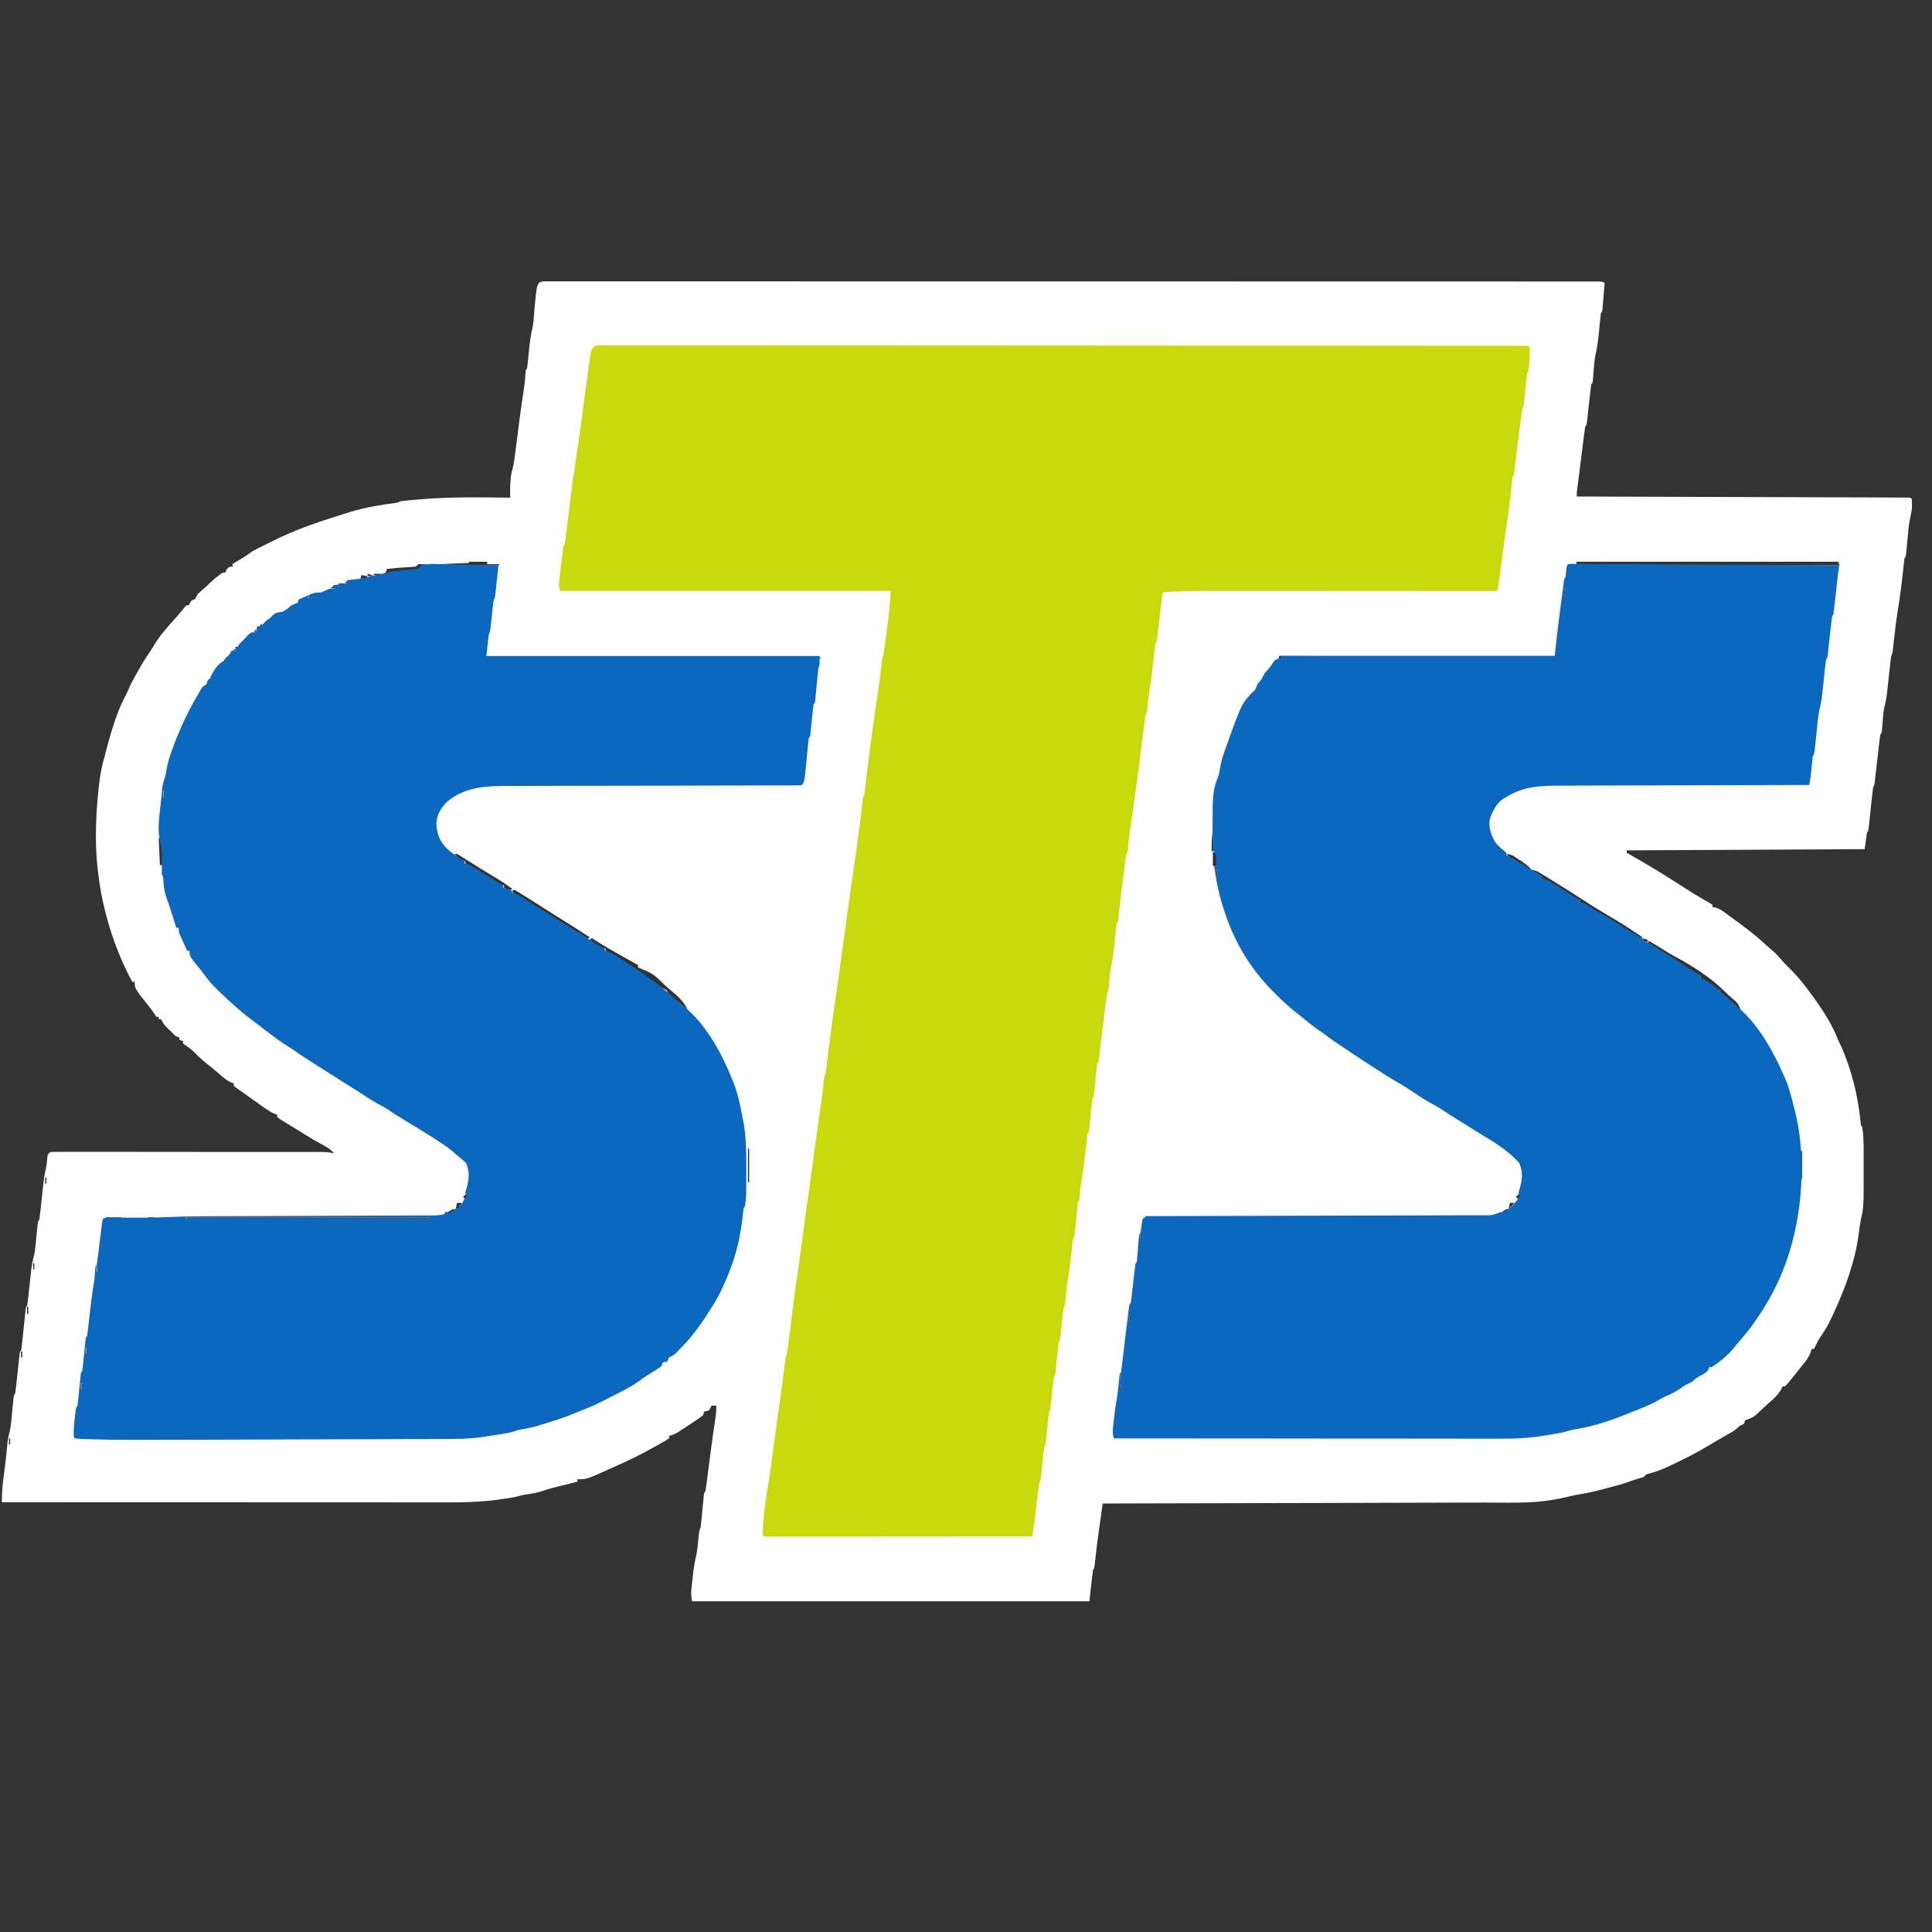 <svg width="56" height="56" viewBox="0 0 56 56" fill="none" xmlns="http://www.w3.org/2000/svg">
  <rect x="0" y="0" width="56" height="56" fill="#333333" stroke="none"/>
  <path
    d="M15.784 8.155C15.842 8.155 15.842 8.155 15.901 8.155C15.945 8.155 15.989 8.155 16.035 8.155C16.084 8.155 16.134 8.155 16.184 8.155C16.236 8.155 16.289 8.155 16.341 8.155C16.487 8.155 16.633 8.155 16.779 8.155C16.937 8.155 17.095 8.155 17.251 8.155C17.529 8.155 17.804 8.155 18.081 8.155C18.494 8.155 18.903 8.155 19.316 8.155C20.009 8.155 20.702 8.155 21.395 8.155C22.081 8.156 22.767 8.156 23.453 8.156C23.496 8.156 23.539 8.156 23.582 8.156C23.755 8.156 23.929 8.156 24.101 8.156C25.724 8.156 27.349 8.156 28.965 8.157C30.411 8.157 31.857 8.157 33.306 8.157C33.398 8.157 33.491 8.157 33.584 8.157C33.653 8.157 33.653 8.157 33.723 8.157C33.954 8.157 34.185 8.157 34.416 8.157C34.461 8.157 34.507 8.157 34.554 8.157C35.761 8.157 36.965 8.157 38.159 8.158C38.223 8.158 38.223 8.158 38.288 8.158C38.461 8.158 38.633 8.158 38.806 8.158C39.408 8.158 40.007 8.158 40.609 8.158C41.382 8.158 42.156 8.158 42.933 8.158C43.342 8.159 43.752 8.159 44.161 8.159C44.435 8.159 44.707 8.159 44.98 8.159C45.136 8.159 45.292 8.159 45.449 8.159C45.591 8.159 45.733 8.159 45.873 8.159C45.924 8.159 45.975 8.159 46.027 8.159C46.096 8.159 46.164 8.159 46.234 8.159C46.272 8.159 46.31 8.159 46.35 8.159C46.44 8.164 46.44 8.164 46.51 8.199C46.499 8.338 46.488 8.477 46.477 8.615C46.474 8.655 46.471 8.695 46.468 8.736C46.465 8.774 46.461 8.811 46.458 8.85C46.456 8.885 46.453 8.92 46.45 8.956C46.44 9.037 46.44 9.037 46.404 9.072C46.395 9.141 46.387 9.21 46.38 9.279C46.374 9.343 46.374 9.343 46.367 9.409C46.359 9.499 46.35 9.589 46.341 9.678C46.32 9.887 46.295 10.088 46.245 10.291C46.214 10.443 46.205 10.598 46.192 10.753C46.187 10.819 46.181 10.884 46.176 10.95C46.173 10.978 46.171 11.007 46.169 11.036C46.159 11.103 46.159 11.103 46.124 11.138C46.111 11.225 46.101 11.312 46.091 11.4C46.088 11.427 46.085 11.453 46.082 11.48C46.073 11.565 46.063 11.649 46.054 11.733C46.042 11.844 46.029 11.954 46.017 12.065C46.014 12.091 46.011 12.117 46.009 12.143C45.988 12.324 45.988 12.324 45.949 12.363C45.937 12.433 45.928 12.504 45.919 12.574C45.913 12.619 45.907 12.664 45.902 12.709C45.896 12.758 45.889 12.807 45.883 12.855C45.877 12.905 45.871 12.954 45.865 13.003C45.852 13.103 45.84 13.203 45.827 13.303C45.811 13.437 45.794 13.57 45.777 13.702C45.767 13.777 45.758 13.852 45.748 13.928C45.743 13.963 45.739 13.998 45.734 14.034C45.728 14.082 45.728 14.082 45.722 14.131C45.719 14.158 45.715 14.186 45.712 14.215C45.702 14.292 45.702 14.292 45.704 14.391C45.725 14.392 45.745 14.392 45.766 14.392C46.977 14.395 48.185 14.399 49.406 14.403C49.551 14.403 49.696 14.404 49.84 14.405C49.869 14.405 49.898 14.405 49.928 14.405C50.397 14.406 50.866 14.408 51.331 14.409C51.811 14.411 52.29 14.412 52.773 14.414C53.07 14.415 53.365 14.416 53.662 14.416C53.865 14.417 54.068 14.418 54.271 14.418C54.388 14.419 54.506 14.419 54.625 14.42C54.752 14.42 54.878 14.42 55.006 14.421C55.044 14.421 55.081 14.421 55.12 14.421C55.154 14.421 55.188 14.421 55.222 14.422C55.251 14.422 55.281 14.422 55.311 14.422C55.377 14.427 55.377 14.427 55.412 14.461C55.418 14.53 55.418 14.53 55.419 14.619C55.419 14.647 55.42 14.676 55.42 14.705C55.414 14.793 55.401 14.864 55.38 14.948C55.326 15.18 55.31 15.414 55.288 15.652C55.279 15.744 55.27 15.835 55.261 15.928C55.255 15.988 55.255 15.988 55.25 16.05C55.237 16.142 55.237 16.142 55.202 16.177C55.193 16.236 55.187 16.295 55.181 16.355C55.177 16.393 55.173 16.43 55.169 16.47C55.165 16.511 55.161 16.552 55.156 16.595C55.117 16.962 55.068 17.326 55.009 17.69C54.958 18.012 54.92 18.334 54.885 18.66C54.882 18.696 54.878 18.732 54.873 18.769C54.87 18.801 54.867 18.833 54.864 18.866C54.852 18.943 54.852 18.943 54.817 19.013C54.805 19.101 54.795 19.189 54.785 19.277C54.779 19.331 54.773 19.386 54.767 19.439C54.758 19.524 54.749 19.61 54.74 19.695C54.681 20.244 54.681 20.244 54.622 20.483C54.591 20.627 54.582 20.774 54.57 20.92C54.564 20.982 54.559 21.045 54.553 21.107C54.551 21.134 54.548 21.161 54.546 21.189C54.537 21.253 54.537 21.253 54.502 21.288C54.486 21.395 54.473 21.502 54.461 21.61C54.457 21.642 54.454 21.675 54.45 21.708C54.438 21.812 54.426 21.916 54.414 22.02C54.402 22.124 54.39 22.228 54.378 22.332C54.371 22.397 54.364 22.462 54.356 22.526C54.351 22.571 54.351 22.571 54.346 22.615C54.343 22.641 54.34 22.667 54.337 22.694C54.327 22.758 54.327 22.758 54.292 22.828C54.279 22.922 54.268 23.015 54.259 23.109C54.253 23.166 54.247 23.223 54.24 23.28C54.231 23.371 54.221 23.461 54.212 23.551C54.203 23.638 54.194 23.724 54.184 23.811C54.182 23.838 54.179 23.866 54.176 23.894C54.156 24.084 54.156 24.084 54.117 24.123C54.093 24.285 54.07 24.446 54.047 24.613C51.772 24.624 49.496 24.636 47.151 24.648V24.718C47.181 24.734 47.21 24.751 47.24 24.768C47.685 25.02 48.122 25.282 48.553 25.559C49.088 25.902 49.088 25.902 49.638 26.224V26.294C49.674 26.298 49.674 26.298 49.712 26.302C49.84 26.336 49.93 26.402 50.034 26.48C50.055 26.495 50.076 26.511 50.098 26.527C50.143 26.56 50.188 26.593 50.233 26.627C50.304 26.679 50.375 26.731 50.446 26.783C50.698 26.968 50.94 27.158 51.167 27.371C51.236 27.436 51.307 27.497 51.38 27.557C51.489 27.649 51.58 27.754 51.673 27.863C51.742 27.942 51.816 28.015 51.892 28.088C52.178 28.372 52.416 28.694 52.648 29.023C52.671 29.055 52.694 29.088 52.718 29.122C52.937 29.441 53.138 29.78 53.278 30.144C53.303 30.196 53.329 30.247 53.354 30.299C53.669 30.992 53.855 31.773 53.932 32.529C53.934 32.624 53.934 32.624 53.979 32.663C54.017 32.916 54.02 33.173 54.019 33.429C54.019 33.464 54.019 33.499 54.019 33.535C54.019 33.608 54.019 33.681 54.019 33.755C54.019 33.865 54.019 33.976 54.019 34.087C54.019 34.99 54.019 34.99 53.928 35.403C53.905 35.517 53.892 35.631 53.879 35.747C53.772 36.569 53.473 37.374 53.123 38.12C53.107 38.153 53.091 38.187 53.075 38.221C52.985 38.408 52.886 38.582 52.767 38.75C52.693 38.862 52.637 38.98 52.58 39.1H52.51C52.502 39.13 52.493 39.161 52.485 39.192C52.435 39.324 52.37 39.413 52.283 39.525C52.267 39.544 52.252 39.563 52.236 39.583C52.188 39.644 52.139 39.705 52.09 39.765C52.074 39.785 52.057 39.806 52.041 39.827C51.833 40.086 51.833 40.086 51.74 40.184H51.67L51.644 40.243C51.548 40.421 51.414 40.544 51.262 40.674C51.202 40.727 51.142 40.781 51.084 40.836C51.034 40.883 51.034 40.883 50.983 40.931C50.953 40.96 50.922 40.99 50.89 41.02C50.79 41.099 50.705 41.126 50.586 41.165C50.574 41.2 50.562 41.234 50.55 41.27C50.504 41.295 50.458 41.318 50.41 41.34C50.39 41.363 50.39 41.363 50.368 41.386C50.278 41.471 50.172 41.526 50.065 41.585C49.895 41.68 49.727 41.778 49.561 41.879C49.18 42.111 48.788 42.309 48.382 42.495C48.352 42.509 48.321 42.523 48.29 42.538C48.126 42.614 47.963 42.669 47.79 42.715C47.711 42.736 47.711 42.736 47.647 42.81C47.592 42.829 47.536 42.846 47.479 42.862C47.39 42.887 47.304 42.912 47.218 42.947C47.045 43.015 46.865 43.058 46.683 43.106C46.613 43.124 46.543 43.144 46.473 43.163C46.231 43.228 45.99 43.282 45.745 43.32C45.664 43.333 45.585 43.35 45.506 43.371C45.365 43.407 45.224 43.435 45.082 43.46C45.059 43.464 45.035 43.468 45.011 43.473C44.356 43.585 43.677 43.551 43.016 43.552C42.867 43.552 42.719 43.553 42.571 43.553C42.314 43.554 42.057 43.555 41.801 43.555C41.43 43.556 41.059 43.557 40.688 43.558C40.086 43.56 39.484 43.561 38.882 43.563C38.298 43.564 37.713 43.565 37.129 43.567C37.075 43.567 37.075 43.567 37.019 43.567C36.838 43.568 36.655 43.568 36.477 43.569C34.975 43.573 33.477 43.577 31.962 43.58C31.938 43.748 31.914 43.916 31.891 44.084C31.883 44.141 31.875 44.198 31.867 44.255C31.818 44.595 31.774 44.934 31.74 45.276C31.72 45.466 31.72 45.466 31.681 45.505C31.647 45.805 31.612 46.107 31.576 46.415H20.061C20.031 46.263 20.027 46.176 20.044 46.026C20.048 45.986 20.053 45.945 20.057 45.903C20.062 45.861 20.067 45.819 20.072 45.775C20.077 45.734 20.081 45.692 20.086 45.649C20.109 45.447 20.138 45.25 20.186 45.054C20.214 44.92 20.226 44.785 20.239 44.648C20.267 44.357 20.267 44.357 20.307 44.277C20.317 44.201 20.325 44.125 20.332 44.049C20.336 44.004 20.341 43.959 20.345 43.912C20.352 43.839 20.359 43.767 20.366 43.694C20.373 43.624 20.38 43.555 20.387 43.485C20.391 43.443 20.395 43.401 20.399 43.358C20.412 43.262 20.412 43.262 20.447 43.227C20.464 43.12 20.479 43.013 20.492 42.905C20.499 42.855 20.499 42.855 20.505 42.805C20.519 42.698 20.533 42.591 20.547 42.483C20.565 42.345 20.583 42.206 20.601 42.067C20.606 42.033 20.61 41.998 20.615 41.963C20.65 41.692 20.689 41.42 20.73 41.151C20.75 41.014 20.767 40.881 20.761 40.742H20.621C20.613 40.764 20.604 40.786 20.595 40.809C20.551 40.882 20.551 40.882 20.479 40.901C20.457 40.906 20.434 40.911 20.411 40.916C20.4 40.951 20.388 40.986 20.376 41.022C20.267 41.113 20.145 41.188 20.026 41.266C20.006 41.28 19.985 41.294 19.964 41.308C19.899 41.352 19.834 41.395 19.768 41.437C19.747 41.451 19.726 41.465 19.705 41.479C19.604 41.544 19.516 41.598 19.396 41.617V41.687C19.344 41.725 19.344 41.725 19.271 41.768C19.23 41.791 19.23 41.791 19.189 41.815C19.144 41.84 19.144 41.84 19.099 41.866C19.069 41.883 19.039 41.9 19.008 41.917C18.658 42.116 18.301 42.299 17.93 42.46C17.839 42.499 17.75 42.541 17.66 42.582C17.009 42.877 17.009 42.877 16.736 42.877V42.947L16.553 42.993C16.515 43.003 16.476 43.013 16.436 43.023C16.36 43.042 16.283 43.061 16.206 43.079C16.047 43.118 15.892 43.157 15.74 43.212C15.586 43.266 15.432 43.291 15.271 43.314C15.159 43.332 15.159 43.332 15.033 43.366C14.863 43.41 14.69 43.434 14.515 43.457C14.485 43.462 14.454 43.466 14.422 43.471C13.939 43.536 13.46 43.548 12.973 43.547C12.917 43.547 12.861 43.547 12.805 43.547C12.652 43.547 12.499 43.547 12.346 43.547C12.18 43.547 12.015 43.547 11.849 43.547C11.563 43.547 11.278 43.547 10.992 43.546C10.579 43.546 10.165 43.546 9.752 43.546C9.08 43.546 8.412 43.546 7.74 43.545C7.089 43.545 6.438 43.545 5.787 43.544C5.727 43.544 5.727 43.544 5.665 43.544C5.464 43.544 5.263 43.544 5.06 43.544C3.387 43.544 1.717 43.543 0.055 43.543C0.055 43.351 0.06 43.168 0.084 42.979C0.087 42.955 0.09 42.93 0.093 42.904C0.103 42.826 0.113 42.747 0.123 42.668C0.135 42.565 0.148 42.463 0.161 42.36C0.164 42.335 0.167 42.31 0.17 42.284C0.187 42.143 0.201 42.003 0.212 41.861C0.223 41.732 0.247 41.614 0.282 41.49C0.324 41.298 0.336 41.098 0.354 40.905C0.363 40.816 0.372 40.727 0.381 40.639C0.385 40.599 0.388 40.561 0.392 40.52C0.405 40.431 0.405 40.431 0.44 40.396C0.452 40.306 0.463 40.216 0.473 40.126C0.476 40.099 0.479 40.071 0.482 40.044C0.491 39.957 0.501 39.87 0.51 39.783C0.522 39.669 0.535 39.555 0.547 39.441C0.551 39.401 0.551 39.401 0.555 39.361C0.576 39.175 0.576 39.175 0.615 39.136C0.628 39.043 0.638 38.951 0.648 38.858C0.651 38.83 0.654 38.803 0.657 38.774C0.666 38.685 0.676 38.595 0.685 38.506C0.697 38.389 0.71 38.271 0.722 38.153C0.725 38.125 0.728 38.098 0.73 38.07C0.751 37.879 0.751 37.879 0.79 37.84C0.802 37.752 0.812 37.666 0.822 37.578C0.827 37.524 0.833 37.469 0.839 37.415C0.849 37.329 0.858 37.243 0.867 37.157C0.876 37.074 0.885 36.992 0.894 36.909C0.898 36.871 0.898 36.871 0.902 36.832C0.918 36.684 0.946 36.545 0.984 36.401C1.008 36.303 1.018 36.203 1.029 36.102C1.035 36.04 1.035 36.04 1.042 35.976C1.046 35.934 1.05 35.891 1.055 35.847C1.063 35.761 1.072 35.676 1.081 35.59C1.085 35.553 1.089 35.515 1.093 35.476C1.105 35.39 1.105 35.39 1.14 35.355C1.152 35.268 1.163 35.182 1.172 35.096C1.175 35.069 1.177 35.043 1.18 35.016C1.193 34.903 1.205 34.791 1.217 34.677C1.279 34.1 1.279 34.1 1.335 33.851C1.357 33.745 1.365 33.637 1.373 33.528C1.385 33.465 1.385 33.465 1.455 33.395C1.56 33.388 1.662 33.386 1.768 33.386C1.801 33.386 1.833 33.386 1.867 33.386C1.978 33.386 2.088 33.386 2.199 33.386C2.278 33.386 2.357 33.386 2.436 33.386C2.651 33.386 2.866 33.386 3.08 33.387C3.305 33.387 3.531 33.387 3.755 33.387C4.133 33.387 4.511 33.387 4.889 33.388C5.278 33.388 5.666 33.389 6.055 33.389C6.079 33.389 6.103 33.389 6.127 33.389C6.151 33.389 6.175 33.389 6.2 33.389C6.62 33.389 7.04 33.389 7.46 33.389C7.639 33.389 7.817 33.389 7.995 33.389C8.206 33.389 8.415 33.389 8.629 33.39C8.706 33.39 8.783 33.39 8.861 33.39C8.967 33.39 9.072 33.39 9.178 33.39C9.224 33.39 9.224 33.39 9.271 33.39C9.412 33.391 9.542 33.395 9.681 33.43C9.574 33.305 9.454 33.238 9.313 33.162C9.008 32.997 8.715 32.809 8.421 32.627C8.364 32.592 8.364 32.592 8.306 32.556C8.271 32.535 8.236 32.513 8.2 32.491C8.168 32.471 8.136 32.452 8.104 32.432C8.07 32.407 8.07 32.407 8.036 32.381V32.311C7.998 32.298 7.998 32.298 7.961 32.285C7.784 32.208 7.633 32.089 7.478 31.977C7.397 31.92 7.317 31.863 7.236 31.807C7.178 31.766 7.12 31.724 7.063 31.683C7.02 31.654 7.02 31.654 6.977 31.623C6.951 31.605 6.925 31.586 6.898 31.567C6.862 31.542 6.862 31.542 6.827 31.516C6.81 31.501 6.793 31.486 6.776 31.471V31.401C6.751 31.393 6.726 31.385 6.701 31.376C6.583 31.323 6.502 31.256 6.404 31.171C6.367 31.14 6.33 31.108 6.293 31.076C6.274 31.061 6.255 31.044 6.236 31.028C6.151 30.956 6.064 30.887 5.977 30.817C5.846 30.71 5.725 30.598 5.606 30.476C5.545 30.417 5.481 30.37 5.411 30.323C5.376 30.297 5.341 30.272 5.304 30.246V30.176C5.269 30.164 5.235 30.153 5.199 30.141V30.071C5.164 30.059 5.13 30.048 5.094 30.036C5.034 29.979 4.976 29.92 4.919 29.861C4.888 29.831 4.857 29.802 4.825 29.771C4.754 29.697 4.712 29.64 4.674 29.546H4.604V29.476H4.534C4.486 29.407 4.44 29.337 4.394 29.266C4.373 29.24 4.352 29.214 4.331 29.187C3.904 28.652 3.904 28.652 3.904 28.459H3.834C3.445 27.742 3.172 26.979 2.994 26.184C2.985 26.147 2.985 26.147 2.977 26.109C2.941 25.949 2.913 25.787 2.889 25.623C2.884 25.592 2.879 25.562 2.875 25.531C2.744 24.673 2.761 23.833 2.847 22.972C2.852 22.928 2.852 22.928 2.856 22.884C2.889 22.562 2.932 22.257 3.029 21.946C3.047 21.875 3.064 21.804 3.082 21.734C3.128 21.546 3.181 21.359 3.239 21.177C3.246 21.154 3.253 21.132 3.26 21.108C3.362 20.779 3.476 20.471 3.638 20.167C3.698 20.051 3.748 19.933 3.8 19.814C3.826 19.762 3.854 19.711 3.883 19.66C3.951 19.54 3.951 19.54 4.018 19.419C4.105 19.258 4.2 19.104 4.304 18.954C4.387 18.83 4.466 18.702 4.545 18.576C4.717 18.317 4.934 18.089 5.14 17.855C5.181 17.808 5.221 17.761 5.261 17.713C5.279 17.69 5.298 17.668 5.317 17.645C5.334 17.625 5.35 17.604 5.367 17.584C5.411 17.54 5.411 17.54 5.481 17.54C5.491 17.517 5.5 17.495 5.51 17.472C5.551 17.4 5.551 17.4 5.656 17.365C5.68 17.318 5.703 17.272 5.726 17.225C5.797 17.155 5.797 17.155 5.88 17.085C5.96 17.016 6.038 16.948 6.113 16.873C6.18 16.806 6.25 16.748 6.326 16.691C6.362 16.664 6.362 16.664 6.398 16.636C6.461 16.595 6.461 16.595 6.531 16.595C6.544 16.561 6.544 16.561 6.558 16.527C6.601 16.455 6.601 16.455 6.676 16.429C6.698 16.426 6.719 16.423 6.742 16.42V16.35C6.81 16.303 6.81 16.303 6.901 16.252C7.011 16.188 7.117 16.124 7.218 16.048C7.298 15.989 7.378 15.942 7.467 15.898C7.491 15.886 7.516 15.874 7.541 15.862L7.617 15.825C7.662 15.802 7.707 15.779 7.752 15.757C8.029 15.616 8.308 15.485 8.595 15.372C8.626 15.36 8.656 15.347 8.687 15.335C9.093 15.173 9.51 15.04 9.926 14.911C9.988 14.893 10.05 14.873 10.111 14.853C10.541 14.713 11.003 14.64 11.451 14.579C11.534 14.569 11.534 14.569 11.603 14.53C11.787 14.505 11.971 14.491 12.156 14.476C12.184 14.473 12.213 14.471 12.242 14.468C13.089 14.399 13.94 14.415 14.787 14.425C14.786 14.393 14.786 14.393 14.786 14.36C14.786 14.332 14.786 14.303 14.786 14.274C14.786 14.232 14.786 14.232 14.786 14.189C14.787 14.098 14.791 14.007 14.8 13.916C14.802 13.886 14.804 13.857 14.807 13.826C14.822 13.725 14.822 13.725 14.854 13.601C14.897 13.432 14.919 13.263 14.94 13.09C14.945 13.056 14.949 13.023 14.953 12.988C14.967 12.881 14.981 12.773 14.994 12.666C15.012 12.526 15.03 12.386 15.047 12.246C15.054 12.195 15.054 12.195 15.061 12.142C15.094 11.882 15.132 11.624 15.172 11.365C15.202 11.173 15.223 10.98 15.234 10.787C15.241 10.717 15.241 10.717 15.276 10.682C15.286 10.616 15.293 10.549 15.3 10.482C15.304 10.442 15.309 10.4 15.313 10.358C15.322 10.271 15.331 10.185 15.339 10.099C15.361 9.894 15.387 9.696 15.435 9.497C15.465 9.353 15.473 9.208 15.484 9.063C15.56 8.174 15.56 8.174 15.786 8.153L15.784 8.155ZM13.595 16.282V16.317C13.318 16.328 13.042 16.34 12.755 16.352V16.387H14.47V16.352H14.12V16.282H13.595ZM45.69 16.282V16.352H45.48V16.387H53.32C53.308 16.352 53.297 16.318 53.285 16.282H45.69ZM12.125 16.352C12.102 16.375 12.079 16.398 12.055 16.422C11.973 16.432 11.89 16.438 11.808 16.442C11.609 16.452 11.412 16.468 11.216 16.492C11.205 16.527 11.193 16.561 11.181 16.597C11.109 16.621 11.109 16.621 11.041 16.632C11.111 16.634 11.181 16.634 11.251 16.632C11.263 16.62 11.274 16.609 11.286 16.597C11.35 16.587 11.414 16.579 11.479 16.572C11.537 16.565 11.537 16.565 11.597 16.558C11.638 16.554 11.679 16.549 11.722 16.544C11.803 16.535 11.883 16.526 11.964 16.517C12.018 16.511 12.018 16.511 12.073 16.505C12.161 16.497 12.161 16.497 12.231 16.457C12.314 16.449 12.398 16.443 12.48 16.438C12.525 16.434 12.57 16.432 12.616 16.429C12.651 16.427 12.685 16.424 12.721 16.422V16.387C12.623 16.379 12.526 16.372 12.428 16.365C12.4 16.363 12.372 16.361 12.343 16.358C12.271 16.354 12.198 16.353 12.126 16.352L12.125 16.352ZM10.655 16.632V16.702H10.83C10.747 16.653 10.747 16.653 10.655 16.632ZM10.83 16.632V16.667H11.04V16.632H10.83ZM10.48 16.667C10.468 16.702 10.457 16.736 10.445 16.772H10.62C10.631 16.749 10.643 16.726 10.655 16.702C10.597 16.69 10.539 16.679 10.48 16.667ZM10.06 16.842C10.037 16.865 10.014 16.888 9.99 16.912C10.036 16.9 10.082 16.889 10.13 16.877C10.107 16.865 10.084 16.854 10.06 16.842ZM9.815 16.912V16.947H9.99V16.912H9.815ZM9.675 16.982C9.64 17.005 9.606 17.028 9.57 17.052H9.71C9.698 17.029 9.687 17.006 9.675 16.982ZM45.34 17.087V17.262H45.375V17.087H45.34ZM8.975 17.262C8.963 17.285 8.952 17.308 8.94 17.332H9.01C8.998 17.309 8.987 17.286 8.975 17.262ZM8.66 17.402C8.648 17.425 8.637 17.448 8.625 17.472C8.66 17.46 8.694 17.449 8.73 17.437C8.707 17.425 8.684 17.414 8.66 17.402ZM7.54 18.102V18.207C7.563 18.172 7.586 18.138 7.61 18.102H7.54ZM7.4 18.242C7.388 18.265 7.377 18.288 7.365 18.312H7.435C7.423 18.289 7.412 18.266 7.4 18.242ZM6.805 18.802C6.793 18.825 6.782 18.848 6.77 18.872H6.84C6.828 18.849 6.817 18.826 6.805 18.802ZM6.665 18.942C6.63 18.994 6.63 18.994 6.595 19.047C6.641 19.024 6.687 19.001 6.735 18.977C6.712 18.965 6.689 18.954 6.665 18.942ZM37.08 19.012C37.068 19.058 37.057 19.104 37.045 19.152C37.068 19.14 37.091 19.129 37.115 19.117C37.219 19.113 37.322 19.112 37.426 19.111C37.459 19.111 37.492 19.111 37.525 19.111C37.635 19.11 37.746 19.11 37.855 19.11C37.934 19.11 38.013 19.109 38.091 19.109C38.306 19.108 38.518 19.107 38.732 19.106C38.955 19.106 39.18 19.105 39.404 19.104C39.778 19.102 40.153 19.101 40.531 19.099C40.916 19.098 41.304 19.097 41.689 19.095C41.713 19.095 41.737 19.095 41.761 19.095C41.881 19.094 42.001 19.094 42.118 19.093C43.109 19.089 44.103 19.086 45.093 19.082V19.047C42.447 19.035 39.809 19.024 37.078 19.012L37.08 19.012ZM14.155 19.047V19.082H23.78V19.047H14.155ZM4.74 22.932V23.107H4.775V22.932H4.74ZM35.155 24.087C35.12 24.287 35.116 24.479 35.12 24.682C35.143 24.67 35.166 24.659 35.19 24.647V24.087H35.155ZM4.6 24.297C4.611 24.551 4.623 24.805 4.635 25.067C4.67 25.078 4.704 25.09 4.74 25.102C4.747 24.822 4.745 24.567 4.67 24.297H4.6ZM35.155 24.682V25.102H35.26C35.263 25.045 35.265 24.988 35.267 24.931C35.268 24.899 35.269 24.868 35.27 24.835C35.265 24.794 35.265 24.794 35.26 24.752C35.225 24.729 35.191 24.706 35.155 24.682ZM13.175 24.752C13.307 24.902 13.307 24.902 13.49 24.962V25.032C13.512 25.044 13.534 25.055 13.557 25.067C13.797 25.195 14.026 25.336 14.253 25.487C14.419 25.611 14.419 25.611 14.61 25.664V25.734C14.674 25.773 14.674 25.773 14.75 25.804C14.785 25.792 14.819 25.78 14.855 25.769C14.805 25.732 14.753 25.695 14.702 25.659C14.659 25.629 14.659 25.629 14.616 25.598C14.496 25.518 14.374 25.444 14.248 25.37C14.089 25.275 13.932 25.177 13.776 25.079C13.712 25.04 13.648 25 13.585 24.961C13.557 24.944 13.529 24.927 13.501 24.909C13.474 24.892 13.447 24.875 13.419 24.858C13.388 24.839 13.358 24.819 13.326 24.799C13.25 24.748 13.25 24.748 13.174 24.753L13.175 24.752ZM43.66 24.752C43.77 24.872 43.888 24.954 44.027 25.039C44.047 25.051 44.067 25.064 44.088 25.076C44.188 25.138 44.278 25.188 44.395 25.207C44.279 25.081 44.151 24.992 44.006 24.901C43.984 24.887 43.963 24.872 43.94 24.857C43.81 24.772 43.81 24.772 43.659 24.752L43.66 24.752ZM4.74 25.137C4.728 25.218 4.717 25.299 4.705 25.382H4.775V25.137H4.74ZM35.26 25.207V25.417H35.295V25.207H35.26ZM44.395 25.207C44.483 25.305 44.542 25.363 44.675 25.382V25.452C44.699 25.464 44.722 25.477 44.747 25.489C44.95 25.597 45.139 25.714 45.324 25.85C45.542 26.013 45.542 26.013 45.793 26.084V26.154C45.817 26.166 45.841 26.179 45.866 26.192C46.055 26.293 46.234 26.398 46.409 26.519C46.537 26.604 46.671 26.679 46.804 26.756C46.909 26.818 47.012 26.882 47.115 26.948C47.324 27.083 47.324 27.083 47.542 27.204C47.565 27.192 47.588 27.181 47.612 27.169C47.324 26.975 47.038 26.784 46.737 26.609C46.437 26.431 46.142 26.252 45.848 26.059C45.541 25.86 45.232 25.667 44.92 25.475C44.885 25.453 44.849 25.431 44.813 25.408C44.779 25.387 44.745 25.367 44.709 25.345C44.679 25.326 44.648 25.307 44.617 25.288C44.541 25.247 44.477 25.224 44.393 25.208L44.395 25.207ZM14.855 25.802V25.872C14.937 25.928 14.937 25.928 15.041 25.984C15.185 26.065 15.326 26.148 15.464 26.237C15.679 26.375 15.895 26.509 16.115 26.643C16.191 26.69 16.267 26.737 16.343 26.783C16.38 26.806 16.417 26.829 16.455 26.852C16.536 26.902 16.617 26.953 16.698 27.004C16.718 27.017 16.739 27.031 16.761 27.044C16.819 27.081 16.877 27.118 16.935 27.155C16.965 27.171 16.994 27.187 17.025 27.203C17.048 27.192 17.071 27.18 17.095 27.168C16.782 26.964 16.469 26.762 16.15 26.566C15.953 26.445 15.758 26.32 15.562 26.195C15.402 26.093 15.242 25.991 15.079 25.892C15.051 25.875 15.023 25.857 14.994 25.839C14.927 25.797 14.927 25.797 14.854 25.802H14.855ZM17.13 27.202C17.118 27.225 17.107 27.248 17.095 27.272C17.157 27.307 17.22 27.342 17.283 27.377C17.318 27.396 17.353 27.416 17.389 27.436C17.473 27.487 17.473 27.487 17.55 27.482V27.552C17.623 27.601 17.623 27.601 17.721 27.653C18.169 27.906 18.589 28.202 19.002 28.503C19.025 28.52 19.048 28.536 19.072 28.553C19.092 28.568 19.112 28.582 19.133 28.597C19.194 28.64 19.194 28.64 19.269 28.671C19.334 28.707 19.334 28.707 19.369 28.812C19.443 28.881 19.443 28.881 19.533 28.948C19.564 28.973 19.596 28.997 19.628 29.022C19.658 29.046 19.688 29.069 19.719 29.093C19.79 29.15 19.859 29.209 19.929 29.268C19.821 29.014 19.609 28.844 19.404 28.673C19.369 28.642 19.334 28.611 19.298 28.58C18.934 28.223 18.934 28.223 18.493 28.041V27.971C18.477 27.962 18.461 27.953 18.444 27.944C18.355 27.895 18.267 27.846 18.178 27.796C18.157 27.785 18.137 27.773 18.116 27.762C17.821 27.598 17.531 27.431 17.247 27.251C17.175 27.198 17.175 27.198 17.129 27.201L17.13 27.202ZM47.615 27.202V27.272C47.661 27.284 47.707 27.295 47.755 27.307V27.237C47.709 27.225 47.663 27.214 47.615 27.202ZM47.79 27.272C47.778 27.295 47.767 27.318 47.755 27.342C47.782 27.359 47.809 27.375 47.837 27.392C48.167 27.594 48.499 27.798 48.817 28.015C48.854 28.04 48.891 28.065 48.929 28.091L49.028 28.158C49.115 28.212 49.198 28.251 49.294 28.285V28.355C49.359 28.406 49.359 28.406 49.441 28.456C49.536 28.517 49.624 28.577 49.712 28.648C49.778 28.713 49.778 28.713 49.854 28.705C49.866 28.74 49.877 28.774 49.889 28.81C49.948 28.864 50.01 28.916 50.073 28.966C50.106 28.992 50.14 29.019 50.174 29.047L50.274 29.125C50.333 29.172 50.391 29.219 50.449 29.265C50.408 29.095 50.305 29.016 50.175 28.908C50.099 28.844 50.099 28.844 50.013 28.758C49.583 28.327 49.047 27.991 48.512 27.704C48.409 27.648 48.31 27.587 48.211 27.523C48.072 27.435 47.93 27.352 47.787 27.268L47.79 27.272ZM21.68 33.292V34.272H21.715V33.292H21.68ZM52.2 33.362V34.167H52.235V33.362H52.2ZM1.31 34.132V34.307H1.345V34.132H1.31ZM13.49 34.622C13.467 34.645 13.444 34.668 13.42 34.692C13.443 34.715 13.466 34.738 13.49 34.762C13.513 34.716 13.536 34.67 13.56 34.622H13.49ZM44.01 34.622C43.987 34.645 43.964 34.668 43.94 34.692C43.963 34.715 43.986 34.738 44.01 34.762C44.033 34.716 44.056 34.67 44.08 34.622H44.01ZM13.245 34.867C13.233 34.925 13.222 34.983 13.21 35.042C13.245 35.03 13.279 35.019 13.315 35.007V34.937H13.385V34.867H13.245ZM43.765 34.867C43.753 34.925 43.742 34.983 43.73 35.042C43.788 34.984 43.845 34.926 43.905 34.867H43.765ZM13.14 35.042C13.048 35.091 13.048 35.091 12.965 35.147C12.999 35.164 12.999 35.164 13.035 35.182C13.127 35.133 13.127 35.133 13.21 35.077C13.187 35.065 13.164 35.054 13.14 35.042ZM43.52 35.147C43.606 35.135 43.606 35.135 43.695 35.112C43.706 35.089 43.718 35.066 43.73 35.042C43.633 35.042 43.594 35.088 43.52 35.147ZM3.06 35.287V35.322H3.515V35.287H3.06ZM4.285 35.287V35.322H4.495V35.287H4.285ZM5.405 35.287V35.322H12.475V35.287H5.405ZM33.195 35.287V35.322H42.995V35.287H33.195ZM33.055 35.777V35.952H33.09V35.777H33.055ZM0.96 36.617V36.792H0.995V36.617H0.96ZM2.815 36.687V36.862H2.85V36.687H2.815ZM0.785 37.877V38.087H0.82V37.877H0.785ZM32.74 38.122V38.297H32.775V38.122H32.74ZM2.5 39.067V39.242H2.535V39.067H2.5ZM0.61 39.172V39.347H0.645V39.172H0.61ZM32.495 39.802V39.977H32.53V39.802H32.495ZM2.36 40.082V40.257H2.395V40.082H2.36ZM32.46 40.152V40.327H32.495V40.152H32.46ZM0.26 41.692V41.867H0.295V41.692H0.26Z"
    fill="white" />
  <path
    d="M17.36 10.01C17.393 10.01 17.427 10.01 17.462 10.01C17.501 10.01 17.54 10.009 17.58 10.009C17.623 10.009 17.666 10.01 17.711 10.01C17.757 10.01 17.802 10.01 17.849 10.01C17.977 10.009 18.105 10.01 18.234 10.01C18.373 10.011 18.512 10.01 18.651 10.01C18.895 10.01 19.137 10.01 19.382 10.01C19.746 10.011 20.107 10.011 20.471 10.011C21.08 10.011 21.689 10.011 22.298 10.012C22.9 10.012 23.505 10.013 24.107 10.013C24.164 10.013 24.164 10.013 24.221 10.013C24.373 10.013 24.526 10.013 24.676 10.013C26.066 10.013 27.452 10.014 28.841 10.015C30.154 10.016 31.463 10.017 32.761 10.017C32.822 10.017 32.822 10.017 32.884 10.017C33.087 10.017 33.29 10.017 33.493 10.017C33.553 10.017 33.553 10.017 33.614 10.017C33.695 10.017 33.776 10.018 33.857 10.018C35.145 10.018 36.433 10.018 37.707 10.019C38.085 10.019 38.463 10.019 38.838 10.019C39.632 10.02 40.427 10.02 41.218 10.021C41.547 10.021 41.876 10.021 42.205 10.021C42.477 10.022 42.747 10.022 43.02 10.022C43.158 10.022 43.295 10.022 43.433 10.022C43.581 10.022 43.728 10.023 43.874 10.023C43.918 10.023 43.961 10.023 44.006 10.023C44.044 10.023 44.083 10.023 44.123 10.023C44.157 10.023 44.191 10.023 44.225 10.023C44.301 10.028 44.301 10.028 44.336 10.063C44.35 10.297 44.335 10.532 44.301 10.763C44.289 10.774 44.278 10.786 44.266 10.798C44.256 10.869 44.248 10.941 44.241 11.013C44.236 11.057 44.232 11.101 44.227 11.146C44.223 11.192 44.218 11.239 44.214 11.285C44.205 11.376 44.195 11.467 44.186 11.558C44.182 11.598 44.178 11.638 44.174 11.68C44.161 11.777 44.161 11.777 44.126 11.847C44.115 11.916 44.105 11.985 44.096 12.053C44.09 12.096 44.084 12.139 44.079 12.183C44.073 12.229 44.066 12.276 44.06 12.322C44.054 12.37 44.048 12.417 44.042 12.464C43.996 12.813 43.954 13.161 43.914 13.511C43.909 13.562 43.909 13.562 43.903 13.614C43.899 13.644 43.896 13.673 43.892 13.704C43.881 13.772 43.881 13.772 43.846 13.807C43.837 13.868 43.83 13.93 43.823 13.992C43.819 14.031 43.815 14.071 43.811 14.111C43.802 14.193 43.794 14.275 43.786 14.356C43.757 14.629 43.72 14.898 43.678 15.171C43.643 15.401 43.611 15.63 43.581 15.861C43.577 15.895 43.572 15.929 43.567 15.964C43.549 16.104 43.531 16.244 43.513 16.384C43.499 16.488 43.485 16.593 43.471 16.697C43.465 16.744 43.465 16.744 43.459 16.793C43.455 16.822 43.451 16.851 43.447 16.881C43.444 16.907 43.441 16.933 43.437 16.959C43.426 17.027 43.426 17.027 43.391 17.132C43.346 17.132 43.3 17.132 43.254 17.132C42.179 17.131 41.105 17.13 40.034 17.13C39.901 17.13 39.769 17.13 39.635 17.13C39.609 17.13 39.582 17.13 39.555 17.13C39.128 17.13 38.705 17.129 38.278 17.129C37.84 17.129 37.403 17.128 36.965 17.128C36.696 17.128 36.426 17.128 36.157 17.128C35.949 17.128 35.74 17.128 35.534 17.128C35.449 17.128 35.365 17.128 35.28 17.128C34.874 17.127 34.468 17.13 34.062 17.147C34.029 17.149 33.996 17.15 33.962 17.151C33.933 17.153 33.903 17.154 33.872 17.156C33.832 17.158 33.832 17.158 33.792 17.16C33.731 17.16 33.731 17.16 33.697 17.201C33.682 17.307 33.668 17.412 33.656 17.518C33.653 17.549 33.649 17.581 33.645 17.614C33.633 17.716 33.621 17.817 33.609 17.919C33.594 18.053 33.578 18.187 33.562 18.322C33.559 18.353 33.555 18.384 33.552 18.416C33.526 18.634 33.526 18.634 33.487 18.673C33.478 18.731 33.47 18.79 33.464 18.849C33.458 18.905 33.458 18.905 33.452 18.962C33.447 19.002 33.443 19.043 33.439 19.084C33.402 19.414 33.361 19.742 33.312 20.071C33.286 20.247 33.266 20.421 33.251 20.599C33.242 20.668 33.242 20.668 33.207 20.703C33.195 20.773 33.185 20.843 33.177 20.914C33.171 20.958 33.165 21.003 33.16 21.049C33.153 21.098 33.147 21.146 33.141 21.195C33.135 21.245 33.129 21.294 33.123 21.344C33.094 21.57 33.066 21.796 33.038 22.02C32.983 22.468 32.922 22.916 32.857 23.36C32.832 23.532 32.807 23.703 32.783 23.875C32.777 23.916 32.771 23.956 32.765 23.999C32.735 24.207 32.708 24.415 32.691 24.625C32.682 24.692 32.682 24.692 32.647 24.762C32.636 24.83 32.626 24.898 32.617 24.967C32.611 25.009 32.605 25.052 32.599 25.095C32.593 25.142 32.587 25.188 32.581 25.234C32.575 25.282 32.569 25.328 32.563 25.376C32.516 25.733 32.473 26.09 32.435 26.447C32.431 26.483 32.428 26.518 32.423 26.555C32.42 26.586 32.417 26.617 32.413 26.649C32.402 26.72 32.402 26.72 32.367 26.755C32.357 26.823 32.35 26.892 32.343 26.961C32.336 27.024 32.336 27.024 32.33 27.089C32.321 27.179 32.312 27.268 32.304 27.358C32.281 27.576 32.254 27.788 32.208 28.002C32.18 28.144 32.168 28.289 32.154 28.432C32.149 28.49 32.144 28.549 32.138 28.607C32.136 28.632 32.133 28.657 32.131 28.684C32.122 28.747 32.122 28.747 32.087 28.817C32.075 28.888 32.065 28.959 32.056 29.03C32.05 29.075 32.045 29.119 32.039 29.165C32.033 29.213 32.027 29.261 32.021 29.309C32.015 29.358 32.008 29.407 32.002 29.456C31.972 29.693 31.943 29.929 31.915 30.167C31.91 30.207 31.906 30.247 31.901 30.289C31.892 30.365 31.883 30.441 31.875 30.517C31.871 30.551 31.867 30.585 31.863 30.62C31.86 30.649 31.856 30.679 31.853 30.709C31.841 30.777 31.841 30.777 31.806 30.812C31.796 30.884 31.788 30.956 31.781 31.028C31.776 31.072 31.772 31.116 31.767 31.161C31.763 31.208 31.758 31.255 31.754 31.302C31.745 31.393 31.736 31.484 31.726 31.575C31.722 31.616 31.718 31.656 31.714 31.698C31.701 31.792 31.701 31.792 31.666 31.827C31.656 31.899 31.648 31.971 31.641 32.043C31.637 32.087 31.632 32.131 31.628 32.176C31.623 32.223 31.618 32.27 31.614 32.317C31.605 32.408 31.596 32.499 31.586 32.59C31.582 32.631 31.578 32.671 31.574 32.713C31.561 32.807 31.561 32.807 31.526 32.842C31.517 32.901 31.51 32.961 31.504 33.021C31.5 33.058 31.495 33.096 31.491 33.135C31.487 33.175 31.483 33.215 31.478 33.257C31.444 33.572 31.403 33.884 31.351 34.199C31.321 34.379 31.3 34.556 31.288 34.738C31.281 34.802 31.281 34.802 31.246 34.837C31.236 34.912 31.228 34.987 31.221 35.062C31.216 35.107 31.212 35.153 31.207 35.2C31.203 35.248 31.198 35.297 31.194 35.345C31.185 35.439 31.175 35.534 31.166 35.628C31.16 35.691 31.16 35.691 31.154 35.756C31.141 35.852 31.141 35.852 31.106 35.887C31.097 35.95 31.089 36.012 31.082 36.075C31.078 36.114 31.074 36.153 31.069 36.193C31.065 36.234 31.06 36.276 31.056 36.318C31.027 36.587 30.993 36.854 30.947 37.12C30.918 37.301 30.903 37.484 30.885 37.666C30.864 37.881 30.864 37.881 30.826 37.92C30.816 37.989 30.808 38.059 30.801 38.129C30.796 38.171 30.792 38.213 30.787 38.257C30.78 38.324 30.78 38.324 30.773 38.392C30.764 38.48 30.755 38.568 30.746 38.656C30.74 38.715 30.74 38.715 30.734 38.775C30.721 38.865 30.721 38.865 30.686 38.9C30.676 38.972 30.668 39.044 30.661 39.116C30.656 39.16 30.652 39.204 30.647 39.249C30.643 39.296 30.638 39.343 30.634 39.39C30.625 39.481 30.615 39.572 30.606 39.663C30.602 39.704 30.598 39.744 30.594 39.786C30.581 39.88 30.581 39.88 30.546 39.915C30.536 39.984 30.528 40.053 30.521 40.122C30.516 40.165 30.512 40.207 30.507 40.25C30.5 40.317 30.5 40.317 30.494 40.385C30.485 40.472 30.476 40.56 30.466 40.647C30.46 40.706 30.46 40.706 30.454 40.766C30.441 40.86 30.441 40.86 30.406 40.93C30.396 41.003 30.388 41.076 30.381 41.15C30.377 41.194 30.372 41.237 30.367 41.283C30.36 41.353 30.354 41.422 30.347 41.492C30.34 41.56 30.333 41.627 30.326 41.694C30.32 41.755 30.32 41.755 30.314 41.817C30.301 41.91 30.301 41.91 30.266 41.945C30.256 42.017 30.248 42.089 30.241 42.161C30.237 42.206 30.232 42.249 30.227 42.294C30.223 42.341 30.218 42.388 30.214 42.435C30.205 42.526 30.196 42.617 30.186 42.708C30.182 42.749 30.178 42.789 30.174 42.831C30.161 42.925 30.161 42.925 30.126 42.96C30.111 43.061 30.098 43.162 30.086 43.263C30.082 43.294 30.078 43.325 30.074 43.356C30.062 43.454 30.05 43.553 30.039 43.651C30.027 43.749 30.015 43.847 30.003 43.945C29.995 44.006 29.988 44.066 29.981 44.128C29.977 44.156 29.974 44.183 29.971 44.212C29.968 44.237 29.965 44.261 29.962 44.286C29.95 44.37 29.933 44.452 29.916 44.535C28.905 44.536 27.89 44.537 26.878 44.537C26.785 44.537 26.691 44.537 26.598 44.537C26.575 44.537 26.551 44.537 26.528 44.537C26.15 44.537 25.775 44.538 25.397 44.538C25.012 44.538 24.624 44.538 24.239 44.538C24.022 44.538 23.805 44.539 23.588 44.539C23.384 44.539 23.178 44.539 22.975 44.539C22.9 44.539 22.825 44.539 22.75 44.539C22.648 44.539 22.546 44.539 22.443 44.539C22.413 44.539 22.383 44.54 22.352 44.54C22.148 44.539 22.148 44.539 22.109 44.5C22.112 43.979 22.194 43.45 22.282 42.939C22.325 42.689 22.357 42.439 22.389 42.187C22.454 41.679 22.524 41.172 22.597 40.668C22.65 40.3 22.7 39.933 22.743 39.565C22.746 39.534 22.75 39.502 22.754 39.47C22.757 39.443 22.76 39.416 22.763 39.388C22.774 39.323 22.774 39.323 22.809 39.253C22.824 39.158 22.837 39.063 22.848 38.967C22.852 38.938 22.856 38.91 22.86 38.88C22.871 38.787 22.883 38.694 22.895 38.601C22.902 38.541 22.91 38.48 22.918 38.419C22.946 38.191 22.975 37.964 23.003 37.733C23.033 37.486 23.067 37.24 23.105 36.995C23.141 36.762 23.172 36.529 23.203 36.295C23.226 36.126 23.249 35.958 23.272 35.787C23.277 35.751 23.282 35.715 23.287 35.678C23.35 35.212 23.414 34.747 23.478 34.281C23.484 34.239 23.49 34.198 23.496 34.155C23.518 33.992 23.541 33.83 23.563 33.669C23.593 33.455 23.622 33.242 23.651 33.028C23.658 32.983 23.664 32.938 23.67 32.891C23.682 32.805 23.694 32.719 23.706 32.633C23.745 32.351 23.785 32.069 23.826 31.786C23.851 31.614 23.87 31.444 23.884 31.271C23.894 31.199 23.894 31.199 23.929 31.129C23.937 31.078 23.944 31.027 23.95 30.975C23.954 30.943 23.958 30.911 23.962 30.878C23.968 30.825 23.968 30.825 23.975 30.77C23.984 30.694 23.993 30.617 24.003 30.541C24.008 30.5 24.013 30.459 24.018 30.417C24.045 30.196 24.075 29.976 24.104 29.756C24.109 29.715 24.114 29.674 24.12 29.632C24.151 29.396 24.185 29.163 24.221 28.925C24.289 28.477 24.348 28.029 24.409 27.581C24.444 27.323 24.479 27.066 24.514 26.811C24.517 26.785 24.52 26.76 24.524 26.734C24.583 26.3 24.645 25.866 24.707 25.432C24.774 24.97 24.839 24.508 24.902 24.042C24.905 24.015 24.909 23.988 24.913 23.96C24.948 23.7 24.984 23.439 25.005 23.176C25.013 23.113 25.013 23.113 25.048 23.043C25.057 22.993 25.064 22.942 25.07 22.891C25.076 22.843 25.076 22.843 25.082 22.794C25.086 22.758 25.09 22.723 25.094 22.687C25.104 22.61 25.113 22.534 25.122 22.457C25.127 22.416 25.132 22.375 25.137 22.333C25.165 22.106 25.194 21.878 25.223 21.65C25.228 21.615 25.228 21.615 25.232 21.58C25.271 21.28 25.312 20.981 25.358 20.684C25.398 20.419 25.436 20.155 25.472 19.889C25.478 19.846 25.484 19.804 25.491 19.76C25.52 19.547 25.547 19.333 25.564 19.119C25.573 19.053 25.573 19.053 25.608 18.983C25.623 18.887 25.636 18.791 25.649 18.695C25.652 18.666 25.656 18.637 25.66 18.607C25.668 18.545 25.676 18.483 25.684 18.421C25.695 18.328 25.708 18.235 25.72 18.143C25.727 18.082 25.735 18.022 25.743 17.962C25.746 17.935 25.75 17.907 25.754 17.88C25.785 17.628 25.8 17.383 25.818 17.127H16.228C16.192 16.981 16.201 16.869 16.219 16.724C16.222 16.699 16.226 16.674 16.229 16.648C16.235 16.595 16.242 16.541 16.249 16.488C16.259 16.407 16.269 16.325 16.279 16.243C16.285 16.191 16.292 16.14 16.298 16.088C16.301 16.063 16.304 16.039 16.307 16.014C16.329 15.841 16.329 15.841 16.368 15.763C16.378 15.704 16.386 15.645 16.394 15.586C16.398 15.549 16.403 15.511 16.408 15.473C16.413 15.433 16.418 15.393 16.423 15.351C16.428 15.309 16.433 15.268 16.439 15.225C16.456 15.092 16.472 14.958 16.489 14.826C16.505 14.694 16.522 14.562 16.538 14.431C16.549 14.348 16.559 14.266 16.569 14.184C16.598 13.951 16.631 13.718 16.668 13.487C16.704 13.257 16.736 13.025 16.769 12.794C16.773 12.767 16.777 12.74 16.781 12.713C16.826 12.394 16.871 12.076 16.911 11.754C16.952 11.435 16.995 11.117 17.04 10.798C17.047 10.744 17.055 10.69 17.062 10.636C17.072 10.56 17.083 10.485 17.094 10.409C17.1 10.365 17.106 10.321 17.112 10.276C17.145 10.135 17.177 10.037 17.328 10.006L17.36 10.01Z"
    fill="#C8D90E" />
  <path
    d="M45.569 16.345C45.628 16.345 45.687 16.346 45.745 16.346C45.778 16.346 45.81 16.346 45.843 16.346C45.952 16.347 46.06 16.347 46.169 16.348C46.247 16.348 46.324 16.349 46.402 16.349C46.613 16.35 46.825 16.351 47.035 16.352C47.256 16.354 47.476 16.355 47.697 16.356C48.068 16.357 48.439 16.359 48.81 16.361C49.191 16.363 49.573 16.365 49.954 16.367C49.978 16.367 50.001 16.367 50.026 16.367C50.144 16.368 50.262 16.368 50.379 16.369C51.359 16.374 52.339 16.379 53.316 16.384C53.31 16.416 53.305 16.448 53.299 16.48C53.278 16.613 53.263 16.747 53.248 16.879C53.242 16.934 53.236 16.989 53.23 17.044C53.22 17.13 53.211 17.216 53.201 17.303C53.192 17.386 53.183 17.47 53.173 17.553C53.171 17.579 53.168 17.605 53.165 17.632C53.145 17.813 53.145 17.813 53.106 17.852C53.093 17.942 53.082 18.032 53.073 18.123C53.07 18.15 53.067 18.177 53.064 18.204C53.054 18.291 53.045 18.378 53.035 18.465C53.023 18.579 53.011 18.693 52.998 18.807C52.996 18.834 52.993 18.86 52.99 18.887C52.97 19.073 52.97 19.073 52.931 19.112C52.918 19.199 52.908 19.285 52.899 19.372C52.893 19.427 52.887 19.481 52.881 19.535C52.872 19.621 52.863 19.706 52.854 19.792C52.796 20.331 52.796 20.331 52.738 20.565C52.691 20.801 52.674 21.045 52.649 21.283C52.639 21.368 52.63 21.453 52.621 21.538C52.615 21.59 52.61 21.643 52.604 21.695C52.585 21.874 52.585 21.874 52.546 21.913C52.538 21.96 52.533 22.008 52.528 22.056C52.526 22.085 52.523 22.114 52.52 22.144C52.517 22.174 52.514 22.205 52.511 22.236C52.505 22.296 52.499 22.357 52.493 22.416C52.491 22.443 52.488 22.47 52.486 22.497C52.475 22.584 52.458 22.667 52.441 22.753C52.381 22.753 52.381 22.753 52.32 22.753C51.347 22.755 50.374 22.758 49.405 22.761C49.311 22.761 49.217 22.762 49.123 22.762C49.1 22.762 49.077 22.762 49.053 22.762C48.699 22.763 48.346 22.764 47.995 22.765C47.586 22.766 47.176 22.767 46.767 22.768C46.55 22.769 46.333 22.77 46.116 22.77C45.912 22.77 45.706 22.771 45.504 22.772C45.429 22.773 45.354 22.773 45.279 22.773C44.702 22.772 44.163 22.78 43.663 23.103C43.632 23.119 43.602 23.136 43.571 23.153C43.382 23.277 43.257 23.52 43.186 23.734C43.138 23.97 43.215 24.178 43.325 24.388C43.404 24.503 43.497 24.584 43.607 24.668C43.625 24.684 43.643 24.7 43.662 24.716V24.786C43.681 24.795 43.699 24.804 43.718 24.813C43.82 24.866 43.915 24.925 44.012 24.985C44.205 25.106 44.4 25.22 44.6 25.331C44.625 25.347 44.65 25.364 44.676 25.381V25.451C44.695 25.455 44.714 25.458 44.733 25.461C44.842 25.494 44.927 25.55 45.024 25.611C45.064 25.637 45.104 25.662 45.144 25.687C45.165 25.7 45.186 25.713 45.207 25.726C45.312 25.792 45.417 25.857 45.522 25.922C45.56 25.945 45.597 25.968 45.636 25.992C45.721 26.045 45.721 26.045 45.796 26.082V26.152C45.816 26.155 45.836 26.159 45.857 26.163C45.946 26.19 46.003 26.227 46.078 26.281C46.193 26.36 46.309 26.43 46.432 26.495C46.584 26.576 46.729 26.665 46.873 26.76C47.114 26.918 47.363 27.061 47.615 27.201V27.271C47.657 27.282 47.657 27.282 47.7 27.293C47.834 27.344 47.937 27.412 48.057 27.494C48.14 27.549 48.224 27.601 48.31 27.651C48.479 27.751 48.642 27.86 48.803 27.97C48.942 28.062 49.083 28.149 49.227 28.235C49.25 28.252 49.273 28.268 49.296 28.286V28.356C49.322 28.365 49.348 28.374 49.374 28.384C49.637 28.498 49.854 28.727 50.067 28.916C50.095 28.941 50.123 28.966 50.153 28.991C50.242 29.071 50.329 29.15 50.417 29.231C50.44 29.252 50.463 29.272 50.487 29.294C51.036 29.812 51.414 30.508 51.712 31.191C51.725 31.221 51.739 31.252 51.753 31.283C51.861 31.535 51.926 31.801 51.992 32.067C52.002 32.103 52.011 32.139 52.022 32.177C52.37 33.538 52.249 35.232 51.782 36.552C51.769 36.588 51.756 36.625 51.743 36.663C51.541 37.205 51.27 37.719 50.941 38.196C50.923 38.222 50.906 38.249 50.887 38.277C50.727 38.514 50.545 38.728 50.359 38.946C50.312 39 50.267 39.055 50.222 39.11C50.047 39.316 49.837 39.481 49.613 39.628H49.543C49.53 39.66 49.53 39.66 49.517 39.693C49.463 39.786 49.414 39.81 49.318 39.858C49.211 39.912 49.136 39.962 49.053 40.048L48.843 40.153C48.792 40.187 48.742 40.222 48.692 40.256C48.565 40.343 48.438 40.407 48.297 40.466C48.172 40.522 48.054 40.59 47.936 40.659C47.817 40.72 47.695 40.769 47.572 40.818C47.486 40.851 47.402 40.886 47.317 40.921C46.781 41.141 46.249 41.334 45.679 41.425C45.555 41.446 45.555 41.446 45.435 41.482C45.297 41.522 45.16 41.547 45.019 41.57C44.983 41.576 44.983 41.576 44.947 41.583C44.893 41.591 44.839 41.6 44.786 41.608C44.715 41.618 44.645 41.629 44.574 41.64C44.06 41.714 43.542 41.702 43.02 41.701C42.876 41.701 42.731 41.701 42.586 41.701C42.337 41.701 42.089 41.701 41.837 41.7C41.477 41.7 41.116 41.699 40.756 41.699C40.171 41.699 39.587 41.699 38.999 41.698C38.432 41.697 37.861 41.697 37.294 41.697C37.242 41.697 37.242 41.697 37.188 41.697C37.012 41.697 36.834 41.696 36.659 41.696C35.203 41.696 33.744 41.694 32.284 41.693C32.256 41.588 32.248 41.509 32.259 41.401C32.263 41.358 32.263 41.358 32.267 41.313C32.271 41.282 32.274 41.252 32.278 41.22C32.281 41.189 32.284 41.157 32.288 41.124C32.309 40.929 32.336 40.736 32.372 40.543C32.4 40.366 32.417 40.186 32.435 40.008C32.456 39.806 32.456 39.806 32.495 39.767C32.506 39.691 32.516 39.615 32.525 39.539C32.528 39.516 32.531 39.492 32.533 39.468C32.539 39.418 32.545 39.367 32.551 39.317C32.563 39.211 32.576 39.106 32.589 39.001C32.595 38.947 32.601 38.895 32.607 38.841C32.635 38.607 32.664 38.372 32.694 38.138C32.698 38.104 32.702 38.071 32.706 38.036C32.71 38.006 32.714 37.975 32.718 37.944C32.722 37.918 32.725 37.892 32.728 37.865C32.74 37.805 32.74 37.805 32.775 37.77C32.788 37.685 32.798 37.601 32.808 37.516C32.811 37.49 32.814 37.464 32.817 37.438C32.826 37.356 32.836 37.275 32.845 37.193C32.857 37.085 32.87 36.978 32.882 36.87C32.885 36.845 32.888 36.82 32.89 36.794C32.911 36.619 32.911 36.619 32.95 36.58C32.958 36.521 32.963 36.462 32.967 36.402C32.97 36.366 32.973 36.33 32.976 36.293C32.979 36.255 32.982 36.217 32.985 36.178C32.991 36.103 32.996 36.028 33.002 35.953C33.005 35.92 33.008 35.887 33.01 35.853C33.02 35.775 33.02 35.775 33.055 35.74C33.074 35.632 33.089 35.523 33.104 35.414C33.111 35.383 33.118 35.352 33.125 35.32C33.148 35.309 33.171 35.297 33.195 35.285V35.25C33.216 35.25 33.237 35.25 33.259 35.25C34.519 35.247 35.779 35.244 37.039 35.24C37.19 35.24 37.342 35.24 37.494 35.239C37.524 35.239 37.554 35.239 37.586 35.239C38.072 35.237 38.562 35.236 39.049 35.235C39.549 35.234 40.05 35.233 40.55 35.231C40.859 35.23 41.166 35.23 41.478 35.229C41.689 35.229 41.901 35.228 42.111 35.227C42.233 35.227 42.355 35.226 42.479 35.226C42.611 35.226 42.743 35.226 42.874 35.225C42.913 35.225 42.951 35.225 42.991 35.225C43.027 35.225 43.062 35.225 43.099 35.224C43.129 35.224 43.16 35.224 43.191 35.224C43.289 35.214 43.363 35.184 43.453 35.145C43.492 35.138 43.531 35.13 43.571 35.121C43.774 35.048 43.89 34.905 44.012 34.733C44.03 34.695 44.03 34.695 44.047 34.656C44.036 34.633 44.024 34.61 44.012 34.586C44.028 34.522 44.046 34.457 44.065 34.394C44.129 34.147 44.14 33.946 44.034 33.708C43.733 33.371 43.334 33.116 42.946 32.889C42.82 32.814 42.697 32.734 42.575 32.655C42.464 32.585 42.352 32.517 42.24 32.448C42.11 32.368 41.981 32.287 41.855 32.201C41.743 32.125 41.629 32.059 41.51 31.995C41.362 31.916 41.222 31.83 41.083 31.735C40.891 31.605 40.698 31.478 40.495 31.364C40.321 31.267 40.155 31.157 39.987 31.049C39.948 31.024 39.908 30.998 39.868 30.973C39.637 30.826 39.406 30.676 39.179 30.522C39.108 30.474 39.037 30.427 38.966 30.38C38.788 30.263 38.612 30.144 38.444 30.016C38.367 29.958 38.287 29.903 38.207 29.848C38.043 29.735 37.89 29.612 37.738 29.484C37.676 29.433 37.614 29.383 37.551 29.334C37.343 29.17 37.155 28.994 36.966 28.805C36.943 28.782 36.92 28.759 36.896 28.735C36.245 28.077 35.797 27.335 35.507 26.464C35.495 26.429 35.483 26.394 35.471 26.358C35.334 25.942 35.253 25.532 35.192 25.098H35.262C35.258 25.042 35.253 24.986 35.249 24.93C35.246 24.898 35.244 24.867 35.241 24.835C35.231 24.74 35.231 24.74 35.157 24.643C35.141 24.473 35.145 24.302 35.146 24.132C35.146 24.095 35.146 24.095 35.146 24.056C35.149 22.947 35.149 22.947 35.332 22.439C35.344 22.378 35.355 22.316 35.365 22.254C35.396 22.074 35.444 21.91 35.507 21.739C35.521 21.698 35.536 21.658 35.551 21.616C35.995 20.373 35.995 20.373 36.384 19.988C36.395 19.96 36.407 19.931 36.419 19.901C36.454 19.813 36.454 19.813 36.524 19.743C36.592 19.647 36.592 19.647 36.627 19.568C36.664 19.498 36.664 19.498 36.712 19.451C36.795 19.367 36.857 19.271 36.923 19.174C36.987 19.105 37.026 19.091 37.119 19.078V19.008H45.064C45.087 18.8 45.11 18.592 45.134 18.378C45.151 18.241 45.168 18.103 45.185 17.965C45.19 17.931 45.194 17.896 45.199 17.86C45.208 17.788 45.218 17.716 45.227 17.645C45.241 17.534 45.255 17.423 45.27 17.313C45.279 17.242 45.288 17.172 45.297 17.102C45.301 17.069 45.305 17.035 45.31 17.002C45.314 16.971 45.318 16.941 45.322 16.91C45.327 16.87 45.327 16.87 45.332 16.829C45.344 16.768 45.344 16.768 45.379 16.733C45.386 16.675 45.392 16.616 45.396 16.558C45.413 16.349 45.413 16.349 45.576 16.344L45.569 16.345ZM45.337 17.084V17.259H45.372V17.084H45.337ZM35.257 25.204V25.414H35.292V25.204H35.257ZM33.052 35.774V35.949H33.087V35.774H33.052ZM32.737 38.119V38.294H32.772V38.119H32.737ZM32.492 39.799V39.974H32.527V39.799H32.492ZM32.457 40.149V40.324H32.492V40.149H32.457Z"
    fill="#0C68BE" />
  <path
    d="M12.461 16.345C12.527 16.346 12.527 16.346 12.595 16.347C12.643 16.348 12.691 16.35 12.739 16.351C12.789 16.352 12.838 16.353 12.887 16.354C13.016 16.356 13.146 16.359 13.275 16.363C13.408 16.366 13.54 16.369 13.671 16.371C13.931 16.376 14.189 16.382 14.448 16.389C14.431 16.545 14.414 16.701 14.397 16.858C14.39 16.924 14.39 16.924 14.383 16.992C14.379 17.035 14.374 17.077 14.369 17.121C14.365 17.16 14.361 17.199 14.356 17.24C14.343 17.335 14.343 17.335 14.308 17.405C14.298 17.472 14.29 17.54 14.283 17.608C14.278 17.649 14.274 17.689 14.269 17.731C14.262 17.795 14.262 17.795 14.255 17.86C14.246 17.944 14.237 18.027 14.228 18.111C14.222 18.167 14.222 18.167 14.216 18.224C14.203 18.315 14.203 18.315 14.168 18.385C14.145 18.593 14.122 18.801 14.098 19.015H23.758C23.758 19.295 23.758 19.295 23.723 19.365C23.713 19.44 23.705 19.516 23.698 19.592C23.693 19.638 23.689 19.683 23.684 19.73C23.677 19.802 23.67 19.875 23.663 19.947C23.657 20.017 23.65 20.087 23.643 20.156C23.639 20.198 23.635 20.24 23.631 20.284C23.618 20.379 23.618 20.379 23.583 20.414C23.573 20.484 23.565 20.554 23.558 20.623C23.553 20.666 23.549 20.708 23.544 20.752C23.54 20.796 23.535 20.841 23.53 20.887C23.521 20.975 23.512 21.063 23.503 21.15C23.499 21.19 23.495 21.229 23.491 21.269C23.478 21.359 23.478 21.359 23.443 21.394C23.433 21.466 23.426 21.537 23.419 21.609C23.415 21.653 23.41 21.697 23.406 21.743C23.397 21.836 23.388 21.929 23.38 22.022C23.316 22.677 23.316 22.677 23.233 22.761C23.184 22.764 23.136 22.765 23.087 22.765C23.055 22.765 23.024 22.766 22.991 22.766C22.956 22.766 22.921 22.766 22.884 22.766C22.829 22.766 22.829 22.766 22.772 22.766C22.647 22.766 22.521 22.766 22.398 22.766C22.308 22.766 22.219 22.767 22.129 22.767C21.936 22.767 21.744 22.767 21.548 22.768C21.242 22.768 20.936 22.769 20.631 22.77C20.526 22.77 20.422 22.77 20.317 22.77C20.278 22.77 20.278 22.77 20.238 22.771C19.94 22.771 19.643 22.772 19.342 22.773C19.301 22.773 19.301 22.773 19.259 22.773C18.818 22.774 18.377 22.774 17.936 22.775C17.485 22.776 17.03 22.776 16.578 22.778C16.299 22.779 16.022 22.779 15.742 22.779C15.527 22.779 15.311 22.78 15.098 22.781C15.01 22.781 14.922 22.781 14.835 22.781C14.149 22.78 13.494 22.781 12.945 23.25C12.771 23.437 12.662 23.614 12.649 23.873C12.663 24.191 12.755 24.412 12.989 24.629C13.141 24.758 13.299 24.863 13.472 24.966V25.036C13.491 25.04 13.511 25.044 13.531 25.047C13.622 25.074 13.69 25.113 13.771 25.163C13.802 25.181 13.832 25.2 13.864 25.219C13.995 25.302 14.126 25.385 14.256 25.469C14.366 25.538 14.477 25.603 14.591 25.666V25.736C14.611 25.741 14.633 25.746 14.654 25.751C14.715 25.767 14.775 25.786 14.835 25.805V25.875C14.878 25.886 14.878 25.886 14.921 25.897C15.053 25.948 15.153 26.014 15.269 26.094C15.372 26.163 15.477 26.229 15.584 26.294C15.726 26.381 15.868 26.468 16.007 26.558C16.313 26.753 16.623 26.943 16.935 27.129C17.037 27.191 17.133 27.258 17.229 27.329C17.325 27.399 17.417 27.449 17.53 27.487V27.557C17.573 27.567 17.573 27.567 17.616 27.579C17.781 27.642 17.911 27.737 18.057 27.837C18.117 27.876 18.176 27.916 18.236 27.956C18.688 28.253 19.132 28.55 19.528 28.922C19.578 28.966 19.628 29.011 19.678 29.055C19.699 29.073 19.72 29.091 19.741 29.11C19.791 29.152 19.842 29.193 19.894 29.232C20.492 29.733 20.965 30.615 21.241 31.336C21.253 31.363 21.264 31.39 21.276 31.418C21.393 31.728 21.462 32.062 21.521 32.384C21.527 32.414 21.533 32.444 21.54 32.474C21.631 32.932 21.632 33.395 21.631 33.86C21.631 33.951 21.631 34.041 21.631 34.132C21.631 34.696 21.631 34.696 21.591 34.975C21.579 34.987 21.568 34.999 21.556 35.011C21.544 35.099 21.534 35.188 21.525 35.277C21.465 35.827 21.343 36.352 21.137 36.866C21.124 36.898 21.111 36.931 21.098 36.964C20.974 37.267 20.842 37.563 20.664 37.836C20.623 37.898 20.584 37.961 20.545 38.024C20.402 38.256 20.248 38.475 20.076 38.689C20.059 38.711 20.042 38.732 20.024 38.755C19.922 38.879 19.816 38.995 19.7 39.108C19.671 39.139 19.641 39.17 19.61 39.202C19.535 39.275 19.477 39.308 19.385 39.353C19.374 39.388 19.362 39.423 19.35 39.458C19.304 39.47 19.257 39.482 19.21 39.493C19.199 39.528 19.187 39.563 19.175 39.598C19.101 39.651 19.028 39.7 18.95 39.747C18.904 39.775 18.859 39.803 18.814 39.832C18.781 39.853 18.781 39.853 18.747 39.874C18.668 39.925 18.592 39.98 18.517 40.036C18.273 40.208 18.006 40.339 17.74 40.473C17.714 40.487 17.688 40.5 17.661 40.514C17.585 40.552 17.509 40.59 17.433 40.629C17.411 40.64 17.388 40.652 17.364 40.664C17.246 40.722 17.128 40.776 17.004 40.823C16.977 40.834 16.95 40.845 16.922 40.856C16.864 40.879 16.805 40.903 16.747 40.926C16.689 40.949 16.631 40.973 16.573 40.997C16.323 41.101 16.066 41.18 15.807 41.259C15.752 41.276 15.697 41.293 15.642 41.31C15.463 41.367 15.285 41.405 15.1 41.435C15.005 41.451 15.005 41.451 14.91 41.487C14.77 41.532 14.63 41.554 14.483 41.576C14.444 41.582 14.444 41.582 14.404 41.588C14.347 41.597 14.291 41.605 14.235 41.613C14.166 41.623 14.097 41.634 14.029 41.646C13.598 41.713 13.168 41.709 12.734 41.71C12.646 41.71 12.559 41.71 12.472 41.711C12.284 41.711 12.097 41.712 11.908 41.712C11.636 41.713 11.362 41.714 11.093 41.715C10.648 41.716 10.204 41.718 9.763 41.719C9.336 41.72 8.909 41.721 8.482 41.722C8.455 41.722 8.429 41.722 8.402 41.722C8.297 41.723 8.191 41.723 8.086 41.724C5.058 41.734 5.058 41.734 3.816 41.734C3.791 41.734 3.766 41.734 3.74 41.734C3.379 41.734 3.019 41.731 2.658 41.718C2.61 41.717 2.562 41.715 2.514 41.714C2.179 41.703 2.179 41.703 2.14 41.663C2.129 41.456 2.148 41.258 2.173 41.051C2.176 41.026 2.179 41.001 2.182 40.975C2.205 40.793 2.205 40.793 2.245 40.754C2.255 40.681 2.263 40.609 2.27 40.537C2.275 40.493 2.279 40.449 2.284 40.404C2.288 40.357 2.293 40.31 2.297 40.264C2.306 40.172 2.316 40.081 2.325 39.99C2.329 39.95 2.333 39.909 2.337 39.867C2.35 39.773 2.35 39.773 2.385 39.739C2.395 39.666 2.403 39.594 2.41 39.522C2.415 39.478 2.419 39.434 2.424 39.389C2.428 39.342 2.433 39.295 2.437 39.248C2.446 39.157 2.456 39.066 2.465 38.975C2.469 38.935 2.473 38.894 2.477 38.852C2.49 38.758 2.49 38.758 2.525 38.724C2.537 38.641 2.547 38.558 2.556 38.475C2.559 38.449 2.562 38.424 2.565 38.398C2.574 38.316 2.584 38.234 2.593 38.153C2.628 37.834 2.665 37.516 2.72 37.201C2.738 37.094 2.748 36.988 2.754 36.88C2.766 36.698 2.766 36.698 2.805 36.659C2.819 36.562 2.832 36.464 2.844 36.366C2.851 36.306 2.859 36.245 2.867 36.185C2.878 36.089 2.89 35.994 2.902 35.898C2.913 35.806 2.924 35.714 2.936 35.622C2.939 35.593 2.942 35.564 2.946 35.535C2.955 35.466 2.967 35.398 2.98 35.329C3.092 35.273 3.215 35.291 3.337 35.292C3.366 35.292 3.396 35.292 3.426 35.292C3.553 35.293 3.679 35.294 3.804 35.295C4.121 35.297 4.438 35.298 4.756 35.282C5.491 35.247 6.23 35.252 6.965 35.25C7.168 35.249 7.371 35.248 7.574 35.248C8.176 35.245 8.778 35.243 9.38 35.241C9.849 35.239 10.321 35.237 10.79 35.236C11.031 35.235 11.273 35.234 11.515 35.233C11.664 35.233 11.814 35.232 11.963 35.231C12.032 35.231 12.101 35.231 12.171 35.231C12.265 35.23 12.36 35.23 12.454 35.23C12.482 35.23 12.51 35.23 12.538 35.23C12.659 35.229 12.77 35.228 12.884 35.189C12.896 35.166 12.907 35.143 12.919 35.119C12.954 35.131 12.989 35.142 13.024 35.154C13.095 35.109 13.165 35.063 13.234 35.014H13.304V34.944H13.374C13.384 34.918 13.393 34.892 13.403 34.866C13.442 34.774 13.487 34.706 13.549 34.629C13.526 34.618 13.503 34.606 13.479 34.594C13.487 34.569 13.495 34.544 13.502 34.519C13.584 34.239 13.633 33.997 13.514 33.721C13.429 33.629 13.333 33.553 13.234 33.476C13.197 33.443 13.159 33.41 13.122 33.376C12.981 33.256 12.831 33.156 12.674 33.056C12.644 33.036 12.614 33.017 12.583 32.997C12.312 32.824 12.037 32.656 11.761 32.49C11.583 32.383 11.407 32.272 11.236 32.156C11.151 32.1 11.064 32.052 10.974 32.005C10.83 31.928 10.694 31.844 10.558 31.752C10.439 31.672 10.318 31.597 10.197 31.522C9.998 31.397 9.798 31.272 9.602 31.144C9.469 31.058 9.336 30.974 9.2 30.891C8.992 30.762 8.787 30.63 8.587 30.488C8.496 30.424 8.402 30.365 8.308 30.306C8.145 30.203 7.991 30.093 7.839 29.975C7.786 29.935 7.733 29.894 7.68 29.854C7.621 29.808 7.562 29.763 7.503 29.717C7.427 29.658 7.349 29.6 7.272 29.542C6.962 29.311 6.68 29.052 6.404 28.786C6.372 28.756 6.34 28.726 6.308 28.695C6.169 28.56 6.045 28.423 5.933 28.265C5.87 28.177 5.801 28.095 5.733 28.012C5.494 27.715 5.494 27.715 5.494 27.56H5.424C5.384 27.469 5.343 27.378 5.302 27.287C5.29 27.261 5.279 27.235 5.267 27.208C5.256 27.183 5.245 27.159 5.233 27.133L5.202 27.063C5.18 27 5.18 27 5.18 26.895H5.11C5.092 26.838 5.092 26.838 5.074 26.78C5.058 26.729 5.042 26.679 5.027 26.628C5.019 26.603 5.011 26.578 5.003 26.552C4.925 26.3 4.925 26.3 4.836 26.052C4.749 25.824 4.736 25.597 4.725 25.355H4.69C4.69 25.335 4.691 25.314 4.691 25.293C4.692 25.198 4.693 25.103 4.694 25.008L4.696 24.91C4.697 24.723 4.681 24.556 4.636 24.378C4.55 24.003 4.631 23.576 4.668 23.201C4.67 23.178 4.672 23.155 4.675 23.131C4.681 23.064 4.688 22.996 4.695 22.929C4.699 22.89 4.703 22.85 4.707 22.81C4.725 22.696 4.757 22.596 4.795 22.488C4.807 22.427 4.818 22.365 4.828 22.303C4.859 22.123 4.907 21.959 4.97 21.788C4.981 21.756 4.992 21.724 5.004 21.692C5.068 21.511 5.137 21.335 5.215 21.16C5.225 21.136 5.235 21.112 5.246 21.087C5.383 20.774 5.538 20.475 5.708 20.181C5.723 20.154 5.738 20.128 5.754 20.101C5.768 20.076 5.783 20.051 5.798 20.025C5.811 20.003 5.824 19.98 5.838 19.958C5.879 19.901 5.879 19.901 5.984 19.831C6.001 19.779 6.001 19.779 6.019 19.726C6.042 19.703 6.065 19.679 6.089 19.656C6.103 19.625 6.118 19.594 6.133 19.561C6.212 19.411 6.317 19.244 6.474 19.166C6.49 19.143 6.507 19.12 6.524 19.096C6.579 19.026 6.579 19.026 6.684 18.991V18.886C6.707 18.874 6.73 18.863 6.754 18.851C6.777 18.863 6.8 18.874 6.824 18.886V18.746H6.894C6.905 18.723 6.917 18.7 6.929 18.676C6.986 18.617 7.045 18.559 7.104 18.501C7.133 18.468 7.163 18.436 7.193 18.403C7.279 18.326 7.279 18.326 7.419 18.326C7.43 18.268 7.442 18.21 7.454 18.151H7.559C7.615 18.104 7.615 18.104 7.664 18.046C7.734 17.976 7.734 17.976 7.839 17.906C7.86 17.882 7.881 17.858 7.902 17.834C7.998 17.749 8.064 17.749 8.189 17.731C8.286 17.68 8.356 17.634 8.434 17.556C8.515 17.512 8.591 17.48 8.679 17.451C8.667 17.428 8.656 17.405 8.644 17.381C8.702 17.356 8.76 17.331 8.819 17.306C8.885 17.278 8.95 17.247 9.016 17.217C9.131 17.173 9.19 17.171 9.309 17.171C9.391 17.137 9.473 17.102 9.554 17.066H9.694C9.683 17.032 9.671 16.997 9.659 16.961C9.681 16.959 9.702 16.957 9.724 16.955C9.753 16.952 9.781 16.949 9.81 16.946C9.838 16.943 9.866 16.94 9.895 16.937C9.98 16.928 9.98 16.928 10.079 16.891C10.068 16.868 10.056 16.845 10.044 16.821C10.085 16.816 10.125 16.811 10.167 16.806C10.192 16.803 10.218 16.799 10.244 16.796C10.295 16.79 10.347 16.784 10.398 16.779C10.503 16.767 10.6 16.753 10.7 16.718C10.847 16.67 10.994 16.65 11.145 16.627C11.23 16.62 11.23 16.62 11.268 16.576C11.331 16.567 11.395 16.56 11.459 16.553C11.498 16.549 11.537 16.545 11.577 16.541C11.659 16.532 11.742 16.524 11.824 16.516C11.863 16.512 11.902 16.508 11.943 16.503C11.979 16.5 12.014 16.496 12.052 16.492C12.144 16.481 12.144 16.481 12.188 16.418C12.277 16.341 12.346 16.355 12.462 16.358L12.461 16.345ZM8.961 17.262C8.949 17.285 8.938 17.308 8.926 17.332H8.996C8.984 17.309 8.973 17.286 8.961 17.262ZM4.726 22.932V23.107H4.761V22.932H4.726ZM5.391 35.287V35.322H12.461V35.287H5.391ZM2.801 36.687V36.862H2.836V36.687H2.801ZM2.486 39.067V39.242H2.521V39.067H2.486ZM2.346 40.082V40.257H2.381V40.082H2.346Z"
    fill="#0C68BE" />
</svg>